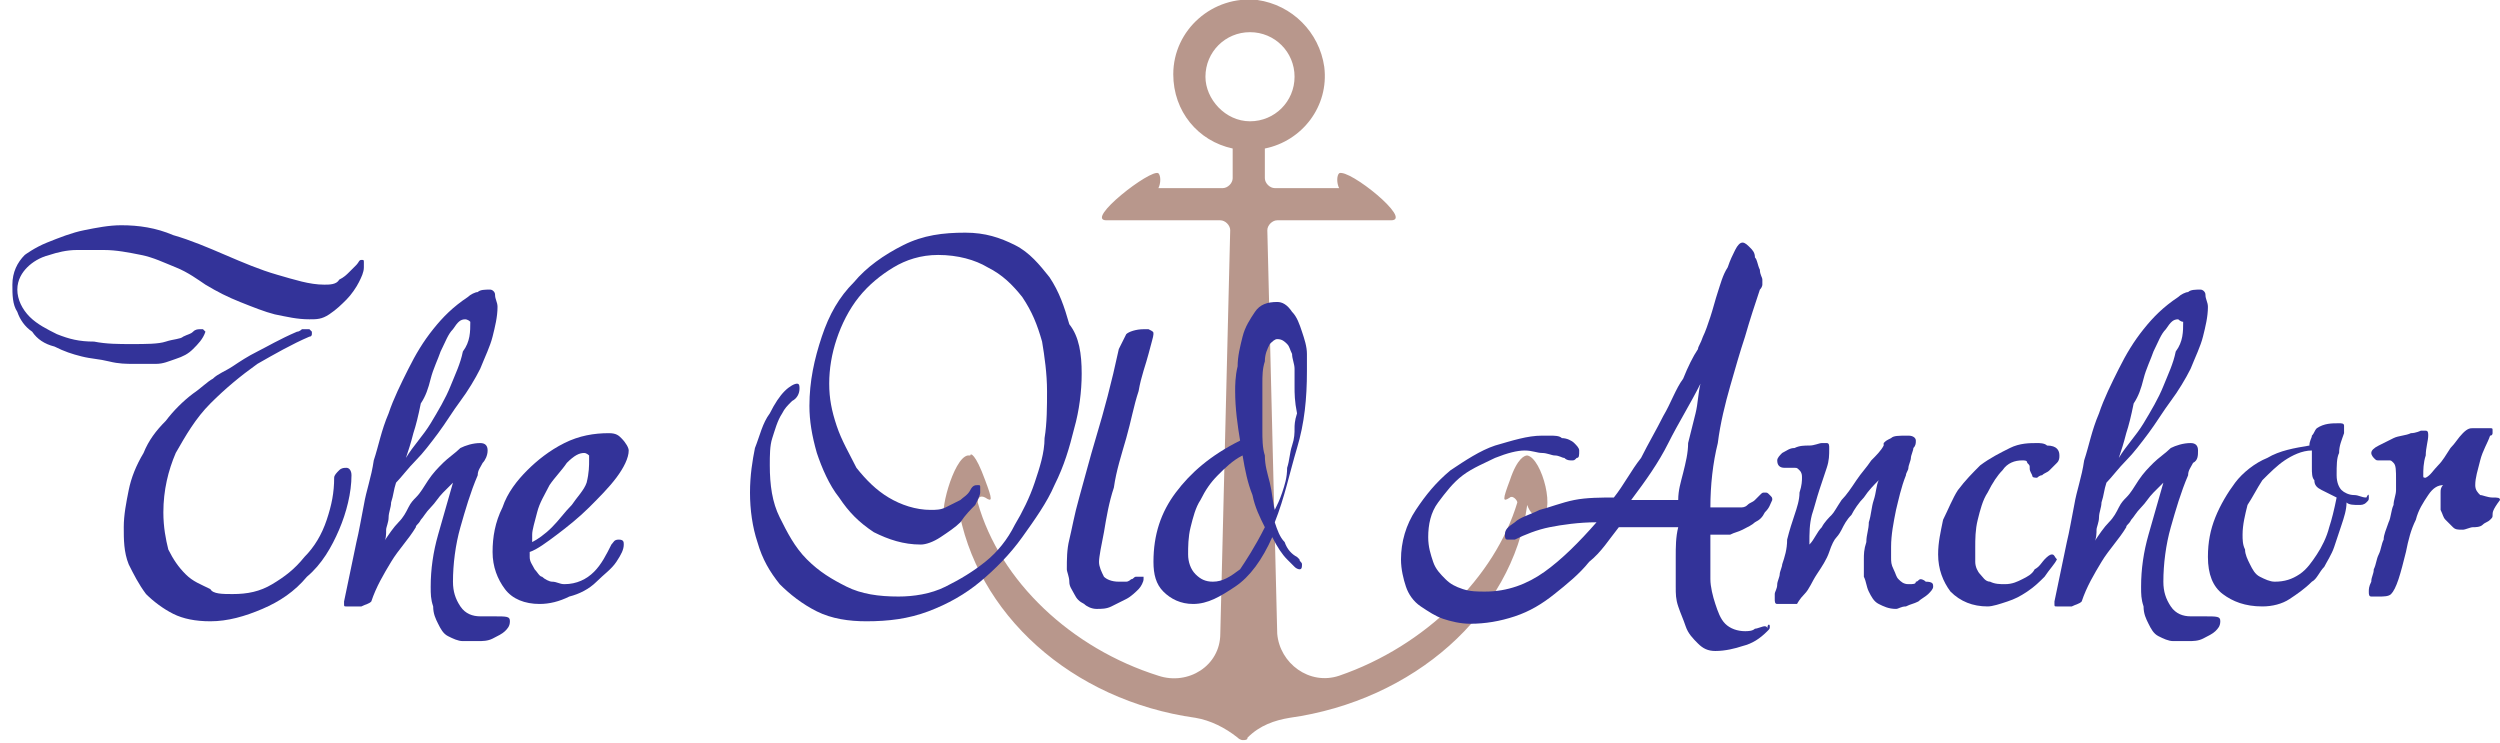 <?xml version="1.0" encoding="utf-8"?>
<!-- Generator: Adobe Illustrator 19.0.0, SVG Export Plug-In . SVG Version: 6.00 Build 0)  -->
<svg version="1.1" id="Ebene_1" xmlns="http://www.w3.org/2000/svg" xmlns:xlink="http://www.w3.org/1999/xlink" x="0px" y="0px"
	 width="101px" height="30px" viewBox="0 0 101 30" enable-background="new 0 0 101 30" xml:space="preserve">
<path id="XMLID_62_" opacity="0.5" fill="#73311B" d="M61.7,18.4C61.6,18.4,61.6,18.4,61.7,18.4c-0.1,0-0.4,0.1-0.7,1
	c-0.3,0.8-0.3,0.9,0,0.7c0.1-0.1,0.3,0.1,0.3,0.2c-0.9,3-3.7,5.8-7.2,7c-1.2,0.4-2.4-0.5-2.5-1.7L51.2,9.3c0-0.2,0.2-0.4,0.4-0.4
	c0,0,3.7,0,4.6,0c0.9,0-1.7-2.1-2.1-1.9c-0.1,0.1-0.1,0.4,0,0.6h-2.6c-0.2,0-0.4-0.2-0.4-0.4l0-1.2l0,0v0c1.5-0.3,2.6-1.7,2.4-3.3
	c-0.2-1.4-1.3-2.5-2.7-2.7c-1.8-0.2-3.4,1.2-3.4,3c0,1.5,1,2.7,2.4,3v0.2l0,1c0,0.2-0.2,0.4-0.4,0.4h-2.6c0.1-0.2,0.1-0.5,0-0.6
	c-0.3-0.2-3,1.9-2.1,1.9c0.9,0,4.6,0,4.6,0c0.2,0,0.4,0.2,0.4,0.4l-0.4,16.3c0,1.3-1.3,2.1-2.5,1.7c-3.5-1.1-6.4-3.8-7.3-7
	c0-0.2,0.1-0.3,0.3-0.2c0.3,0.2,0.3,0.1,0-0.7c-0.4-1.1-0.6-1.1-0.6-1c0,0,0,0-0.1,0c-0.6,0.1-1.2,2.5-0.9,2.5
	c0.2,0,0.3-0.2,0.5-0.5c0.7,4.4,4.6,7.9,9.6,8.6c0.6,0.1,1.2,0.4,1.7,0.8c0.1,0.1,0.2,0.1,0.2,0.1c0.1,0,0.2,0,0.2-0.1
	c0.5-0.5,1.1-0.7,1.7-0.8c5-0.7,9-4.2,9.6-8.6c0.1,0.3,0.3,0.5,0.5,0.5C62.9,20.8,62.3,18.5,61.7,18.4z M48.7,3.1
	c0-1,0.8-1.8,1.8-1.8c1,0,1.8,0.8,1.8,1.8s-0.8,1.8-1.8,1.8C49.5,4.9,48.7,4,48.7,3.1z"/>
<g id="XMLID_225_">
	<path id="XMLID_226_" fill="#333399" d="M14.7,10.8c0,0.2-0.1,0.4-0.2,0.6c-0.1,0.2-0.3,0.5-0.5,0.7c-0.2,0.2-0.4,0.4-0.7,0.6
		c-0.3,0.2-0.5,0.2-0.8,0.2c-0.5,0-0.9-0.1-1.4-0.2c-0.4-0.1-0.9-0.3-1.4-0.5c-0.5-0.2-0.9-0.4-1.4-0.7C8,11.3,7.6,11,7.1,10.8
		c-0.5-0.2-0.9-0.4-1.4-0.5c-0.5-0.1-1-0.2-1.5-0.2c-0.3,0-0.7,0-1.1,0c-0.4,0-0.8,0.1-1.1,0.2c-0.4,0.1-0.7,0.3-0.9,0.5
		c-0.2,0.2-0.4,0.5-0.4,0.9c0,0.4,0.2,0.8,0.5,1.1c0.3,0.3,0.7,0.5,1.1,0.7c0.5,0.2,0.9,0.3,1.5,0.3c0.5,0.1,1,0.1,1.5,0.1
		c0.6,0,1.1,0,1.4-0.1c0.3-0.1,0.6-0.1,0.7-0.2c0.2-0.1,0.3-0.1,0.4-0.2c0.1-0.1,0.2-0.1,0.3-0.1c0.1,0,0.1,0,0.1,0c0,0,0,0,0.1,0.1
		c-0.1,0.3-0.3,0.5-0.5,0.7c-0.2,0.2-0.4,0.3-0.7,0.4c-0.3,0.1-0.5,0.2-0.8,0.2s-0.6,0-0.9,0c-0.3,0-0.6,0-1-0.1s-0.7-0.1-1.1-0.2
		c-0.4-0.1-0.7-0.2-1.1-0.4c-0.4-0.1-0.7-0.3-0.9-0.6c-0.3-0.2-0.5-0.5-0.6-0.8c-0.2-0.3-0.2-0.7-0.2-1.1c0-0.5,0.2-0.9,0.5-1.2
		C1,10.3,1.4,10,1.9,9.8c0.5-0.2,1-0.4,1.5-0.5c0.5-0.1,1-0.2,1.5-0.2c0.7,0,1.4,0.1,2.1,0.4c0.7,0.2,1.4,0.5,2.1,0.8
		c0.7,0.3,1.4,0.6,2.1,0.8c0.7,0.2,1.3,0.4,1.9,0.4c0.2,0,0.5,0,0.6-0.2c0.2-0.1,0.3-0.2,0.4-0.3c0.1-0.1,0.2-0.2,0.3-0.3
		s0.1-0.2,0.2-0.2c0.1,0,0.1,0,0.1,0.1C14.7,10.7,14.7,10.8,14.7,10.8z M14.2,19.2c0,0.7-0.2,1.5-0.5,2.2c-0.3,0.7-0.7,1.4-1.3,1.9
		c-0.5,0.6-1.1,1-1.8,1.3c-0.7,0.3-1.4,0.5-2.1,0.5c-0.6,0-1.1-0.1-1.5-0.3c-0.4-0.2-0.8-0.5-1.1-0.8c-0.3-0.4-0.5-0.8-0.7-1.2
		c-0.2-0.5-0.2-1-0.2-1.5c0-0.5,0.1-1,0.2-1.5c0.1-0.5,0.3-1,0.6-1.5c0.2-0.5,0.5-0.9,0.9-1.3c0.3-0.4,0.7-0.8,1.1-1.1
		c0.3-0.2,0.6-0.5,0.8-0.6c0.2-0.2,0.5-0.3,0.8-0.5c0.3-0.2,0.6-0.4,1-0.6c0.4-0.2,0.9-0.5,1.6-0.8c0.1,0,0.2-0.1,0.2-0.1
		c0,0,0.1,0,0.2,0c0,0,0.1,0,0.1,0c0,0,0.1,0.1,0.1,0.1c0,0,0,0.1,0,0.1c0,0,0,0.1-0.1,0.1c-0.7,0.3-1.4,0.7-2.1,1.1
		c-0.7,0.5-1.3,1-1.9,1.6c-0.6,0.6-1,1.3-1.4,2c-0.3,0.7-0.5,1.5-0.5,2.4c0,0.6,0.1,1.1,0.2,1.5c0.2,0.4,0.4,0.7,0.7,1
		c0.3,0.3,0.6,0.4,1,0.6C8.6,24,9,24,9.4,24c0.6,0,1.1-0.1,1.6-0.4c0.5-0.3,0.9-0.6,1.3-1.1c0.4-0.4,0.7-0.9,0.9-1.5
		c0.2-0.6,0.3-1.1,0.3-1.7c0-0.1,0.1-0.2,0.2-0.3c0.1-0.1,0.2-0.1,0.3-0.1C14.1,18.9,14.2,19,14.2,19.2z"/>
	<path id="XMLID_229_" fill="#333399" d="M20.6,25.1c0,0.2-0.1,0.3-0.2,0.4c-0.1,0.1-0.3,0.2-0.5,0.3c-0.2,0.1-0.4,0.1-0.6,0.1
		c-0.2,0-0.4,0-0.6,0c-0.2,0-0.4-0.1-0.6-0.2c-0.2-0.1-0.3-0.3-0.4-0.5c-0.1-0.2-0.2-0.4-0.2-0.7c-0.1-0.3-0.1-0.5-0.1-0.8
		c0-0.7,0.1-1.4,0.3-2.1c0.2-0.7,0.4-1.4,0.6-2.1c-0.1,0.1-0.2,0.2-0.4,0.4c-0.2,0.2-0.3,0.4-0.5,0.6c-0.2,0.2-0.3,0.4-0.4,0.5
		c-0.1,0.2-0.2,0.2-0.2,0.3c-0.3,0.5-0.7,0.9-1,1.4c-0.3,0.5-0.6,1-0.8,1.6c-0.1,0.1-0.2,0.1-0.4,0.2c-0.2,0-0.3,0-0.6,0
		c-0.1,0-0.1,0-0.1-0.1c0,0,0-0.1,0-0.1l0.5-2.4c0.1-0.4,0.2-1,0.3-1.5c0.1-0.6,0.3-1.1,0.4-1.8c0.2-0.6,0.3-1.2,0.6-1.9
		c0.2-0.6,0.5-1.2,0.8-1.8c0.3-0.6,0.6-1.1,1-1.6c0.4-0.5,0.8-0.9,1.4-1.3c0.1-0.1,0.3-0.2,0.4-0.2c0.1-0.1,0.3-0.1,0.5-0.1
		c0.1,0,0.2,0.1,0.2,0.2c0,0.2,0.1,0.3,0.1,0.5c0,0.4-0.1,0.8-0.2,1.2c-0.1,0.4-0.3,0.8-0.5,1.3c-0.2,0.4-0.5,0.9-0.8,1.3
		c-0.3,0.4-0.6,0.9-0.9,1.3c-0.3,0.4-0.6,0.8-0.9,1.1c-0.3,0.3-0.6,0.7-0.8,0.9c-0.1,0.3-0.1,0.5-0.2,0.8c0,0.2-0.1,0.4-0.1,0.6
		c0,0.2-0.1,0.4-0.1,0.5c0,0.2,0,0.4-0.1,0.5c0.2-0.3,0.4-0.6,0.6-0.8c0.2-0.2,0.3-0.4,0.4-0.6s0.2-0.3,0.3-0.4
		c0.2-0.2,0.3-0.4,0.5-0.7c0.2-0.3,0.4-0.5,0.6-0.7c0.2-0.2,0.5-0.4,0.7-0.6c0.2-0.1,0.5-0.2,0.8-0.2c0.2,0,0.3,0.1,0.3,0.3
		c0,0.2-0.1,0.4-0.2,0.5c-0.1,0.2-0.2,0.3-0.2,0.5c-0.3,0.7-0.5,1.4-0.7,2.1c-0.2,0.7-0.3,1.5-0.3,2.2c0,0.4,0.1,0.7,0.3,1
		c0.2,0.3,0.5,0.4,0.8,0.4c0,0,0.1,0,0.2,0c0.1,0,0.2,0,0.3,0C20.5,24.9,20.6,24.9,20.6,25.1z M19,13C19,13,19,13,19,13
		c-0.1-0.1-0.2-0.1-0.2-0.1c-0.2,0-0.3,0.1-0.5,0.4c-0.2,0.2-0.3,0.5-0.5,0.9c-0.1,0.3-0.3,0.7-0.4,1.1c-0.1,0.4-0.2,0.7-0.4,1
		c-0.1,0.5-0.2,0.9-0.3,1.2c-0.1,0.4-0.2,0.7-0.3,1c0.3-0.5,0.7-0.9,1-1.4c0.3-0.5,0.6-1,0.8-1.5c0.2-0.5,0.4-0.9,0.5-1.4
		C19,13.8,19,13.4,19,13z"/>
	<path id="XMLID_232_" fill="#333399" d="M25.4,18.2c0,0.3-0.2,0.7-0.5,1.1c-0.3,0.4-0.7,0.8-1.1,1.2c-0.4,0.4-0.9,0.8-1.3,1.1
		s-0.8,0.6-1.1,0.7c0,0.1,0,0.2,0,0.2c0,0.2,0.1,0.3,0.2,0.5c0.1,0.1,0.2,0.3,0.3,0.3c0.1,0.1,0.3,0.2,0.4,0.2
		c0.2,0,0.3,0.1,0.5,0.1c0.5,0,0.9-0.2,1.2-0.5c0.3-0.3,0.5-0.7,0.7-1.1c0.1-0.1,0.1-0.2,0.3-0.2c0.2,0,0.2,0.1,0.2,0.2
		c0,0.2-0.1,0.4-0.3,0.7c-0.2,0.3-0.5,0.5-0.8,0.8c-0.3,0.3-0.7,0.5-1.1,0.6c-0.4,0.2-0.8,0.3-1.2,0.3c-0.6,0-1.1-0.2-1.4-0.6
		s-0.5-0.9-0.5-1.5c0-0.6,0.1-1.2,0.4-1.8c0.2-0.6,0.6-1.1,1-1.5c0.4-0.4,0.9-0.8,1.5-1.1c0.6-0.3,1.2-0.4,1.8-0.4
		c0.3,0,0.4,0.1,0.5,0.2C25.3,17.9,25.4,18.1,25.4,18.2z M23.8,18.6c0-0.1,0-0.2,0-0.2c0,0-0.1-0.1-0.2-0.1c-0.2,0-0.4,0.1-0.7,0.4
		c-0.2,0.3-0.5,0.6-0.7,0.9c-0.2,0.4-0.4,0.7-0.5,1.1c-0.1,0.4-0.2,0.7-0.2,0.9c0,0.1,0,0.1,0,0.3c0.2-0.1,0.5-0.3,0.8-0.6
		c0.3-0.3,0.5-0.6,0.8-0.9c0.2-0.3,0.5-0.6,0.6-0.9C23.8,19.1,23.8,18.8,23.8,18.6z"/>
	<path id="XMLID_235_" fill="#333399" d="M43.7,15.1c0,0.7-0.1,1.5-0.3,2.2c-0.2,0.8-0.4,1.5-0.8,2.3c-0.3,0.7-0.8,1.4-1.3,2.1
		c-0.5,0.7-1.1,1.3-1.7,1.8c-0.6,0.5-1.3,0.9-2.1,1.2c-0.8,0.3-1.6,0.4-2.5,0.4c-0.7,0-1.4-0.1-2-0.4c-0.6-0.3-1.1-0.7-1.5-1.1
		c-0.4-0.5-0.7-1-0.9-1.7c-0.2-0.6-0.3-1.3-0.3-2c0-0.7,0.1-1.3,0.2-1.8c0.2-0.5,0.3-1,0.6-1.4c0.2-0.4,0.4-0.7,0.6-0.9
		c0.2-0.2,0.4-0.3,0.5-0.3c0.1,0,0.1,0.1,0.1,0.2c0,0.2-0.1,0.4-0.3,0.5c-0.2,0.2-0.3,0.3-0.4,0.5c-0.2,0.3-0.3,0.7-0.4,1
		c-0.1,0.3-0.1,0.7-0.1,1.1c0,0.8,0.1,1.5,0.4,2.1c0.3,0.6,0.6,1.2,1.1,1.7s1,0.8,1.6,1.1c0.6,0.3,1.3,0.4,2.1,0.4
		c0.6,0,1.3-0.1,1.9-0.4c0.6-0.3,1.1-0.6,1.6-1c0.5-0.4,0.9-0.9,1.2-1.5c0.3-0.5,0.6-1.1,0.8-1.7c0.2-0.6,0.4-1.2,0.4-1.8
		c0.1-0.6,0.1-1.3,0.1-1.9c0-0.7-0.1-1.4-0.2-2c-0.2-0.7-0.4-1.2-0.8-1.8c-0.4-0.5-0.8-0.9-1.4-1.2c-0.5-0.3-1.2-0.5-2-0.5
		c-0.7,0-1.3,0.2-1.8,0.5c-0.5,0.3-1,0.7-1.4,1.2c-0.4,0.5-0.7,1.1-0.9,1.7c-0.2,0.6-0.3,1.2-0.3,1.8c0,0.6,0.1,1.1,0.3,1.7
		c0.2,0.6,0.5,1.1,0.8,1.7c0.4,0.5,0.8,0.9,1.3,1.2c0.5,0.3,1.1,0.5,1.7,0.5c0.2,0,0.4,0,0.6-0.1c0.2-0.1,0.4-0.2,0.6-0.3
		c0.1-0.1,0.3-0.2,0.4-0.4c0.1-0.2,0.2-0.2,0.3-0.2c0.1,0,0.1,0,0.1,0.1c0,0,0,0.1,0,0.2c0,0.1-0.1,0.3-0.2,0.5
		c-0.2,0.2-0.4,0.4-0.6,0.7c-0.2,0.2-0.5,0.4-0.8,0.6c-0.3,0.2-0.6,0.3-0.8,0.3c-0.7,0-1.3-0.2-1.9-0.5c-0.6-0.4-1-0.8-1.4-1.4
		c-0.4-0.5-0.7-1.2-0.9-1.8c-0.2-0.7-0.3-1.3-0.3-1.9c0-1,0.2-1.9,0.5-2.8c0.3-0.9,0.7-1.6,1.3-2.2c0.5-0.6,1.2-1.1,2-1.5
		c0.8-0.4,1.6-0.5,2.5-0.5c0.8,0,1.4,0.2,2,0.5c0.6,0.3,1,0.8,1.4,1.3c0.4,0.6,0.6,1.2,0.8,1.9C43.6,13.6,43.7,14.3,43.7,15.1z"/>
	<path id="XMLID_237_" fill="#333399" d="M46.6,13.5c0,0.1-0.1,0.4-0.2,0.8c-0.1,0.4-0.3,0.9-0.4,1.5c-0.2,0.6-0.3,1.2-0.5,1.9
		s-0.4,1.3-0.5,2c-0.2,0.6-0.3,1.2-0.4,1.8c-0.1,0.5-0.2,1-0.2,1.2c0,0.2,0.1,0.4,0.2,0.6c0.1,0.1,0.3,0.2,0.6,0.2
		c0.1,0,0.2,0,0.3,0c0.1,0,0.2-0.1,0.2-0.1c0.1,0,0.1-0.1,0.2-0.1c0.1,0,0.2,0,0.2,0c0,0,0.1,0,0.1,0c0,0,0,0,0,0.1
		c0,0.1-0.1,0.3-0.2,0.4c-0.1,0.1-0.3,0.3-0.5,0.4c-0.2,0.1-0.4,0.2-0.6,0.3c-0.2,0.1-0.4,0.1-0.6,0.1c-0.2,0-0.4-0.1-0.5-0.2
		c-0.2-0.1-0.3-0.2-0.4-0.4c-0.1-0.2-0.2-0.3-0.2-0.5c0-0.2-0.1-0.4-0.1-0.5c0-0.4,0-0.8,0.1-1.2c0.1-0.4,0.2-1,0.4-1.7
		c0.2-0.7,0.4-1.5,0.7-2.5c0.3-1,0.6-2.1,0.9-3.5c0.1-0.2,0.2-0.4,0.3-0.6c0.1-0.1,0.4-0.2,0.7-0.2c0.1,0,0.1,0,0.2,0
		C46.6,13.4,46.6,13.4,46.6,13.5z"/>
	<path id="XMLID_239_" fill="#333399" d="M52.8,15c0,1.1-0.1,2.1-0.4,3.1c-0.3,1-0.5,2-0.9,3c0.1,0.3,0.2,0.6,0.4,0.8
		c0.1,0.3,0.3,0.5,0.5,0.6c0,0,0,0,0.1,0.1c0,0.1,0.1,0.1,0.1,0.2c0,0.1,0,0.2-0.1,0.2c0,0-0.1,0-0.2-0.1s-0.2-0.2-0.3-0.3
		c-0.2-0.2-0.4-0.5-0.6-0.9c-0.4,0.9-0.9,1.6-1.5,2c-0.6,0.4-1.1,0.7-1.7,0.7c-0.5,0-0.9-0.2-1.2-0.5c-0.3-0.3-0.4-0.7-0.4-1.2
		c0-1.1,0.3-2,0.9-2.8c0.6-0.8,1.4-1.5,2.6-2.1c-0.1-0.6-0.2-1.3-0.2-2c0-0.2,0-0.6,0.1-1c0-0.4,0.1-0.8,0.2-1.2
		c0.1-0.4,0.3-0.7,0.5-1c0.2-0.3,0.5-0.4,0.9-0.4c0.2,0,0.4,0.1,0.6,0.4c0.2,0.2,0.3,0.5,0.4,0.8c0.1,0.3,0.2,0.6,0.2,0.9
		C52.8,14.6,52.8,14.9,52.8,15z M51.1,21.3c-0.2-0.4-0.4-0.8-0.5-1.3c-0.2-0.5-0.3-1-0.4-1.6c-0.4,0.2-0.7,0.5-1,0.8
		c-0.3,0.3-0.5,0.6-0.7,1c-0.2,0.3-0.3,0.7-0.4,1.1c-0.1,0.4-0.1,0.8-0.1,1.1c0,0.3,0.1,0.6,0.3,0.8c0.2,0.2,0.4,0.3,0.7,0.3
		c0.4,0,0.7-0.2,1.1-0.5C50.3,22.7,50.7,22.1,51.1,21.3z M52.3,15.6c0-0.2,0-0.5,0-0.7c0-0.2-0.1-0.4-0.1-0.6
		c-0.1-0.2-0.1-0.3-0.2-0.4c-0.1-0.1-0.2-0.2-0.4-0.2c-0.1,0-0.2,0.1-0.3,0.2c-0.1,0.2-0.2,0.4-0.2,0.7c-0.1,0.3-0.1,0.6-0.1,0.9
		c0,0.3,0,0.7,0,1c0,0.2,0,0.5,0,0.9c0,0.3,0,0.7,0.1,1c0,0.4,0.1,0.7,0.2,1.1c0.1,0.4,0.1,0.7,0.2,1.1c0.1-0.2,0.2-0.4,0.3-0.7
		c0.1-0.3,0.2-0.6,0.2-1c0.1-0.3,0.1-0.6,0.2-0.9c0.1-0.3,0.1-0.5,0.1-0.7c0-0.1,0-0.3,0.1-0.6C52.3,16.2,52.3,15.9,52.3,15.6z"/>
	<path id="XMLID_243_" fill="#333399" d="M71.5,25.3c0,0.1,0,0.1-0.1,0.2c-0.3,0.3-0.6,0.5-1,0.6c-0.3,0.1-0.7,0.2-1.1,0.2
		c-0.3,0-0.5-0.1-0.7-0.3s-0.4-0.4-0.5-0.7c-0.1-0.3-0.2-0.5-0.3-0.8c-0.1-0.3-0.1-0.5-0.1-0.8c0-0.4,0-0.8,0-1.2
		c0-0.4,0-0.8,0.1-1.2c-0.2,0-0.3,0-0.6,0c-0.2,0-0.4,0-0.7,0c-0.2,0-0.4,0-0.6,0c-0.2,0-0.4,0-0.5,0c-0.4,0.5-0.7,1-1.2,1.4
		c-0.4,0.5-0.9,0.9-1.4,1.3c-0.5,0.4-1,0.7-1.6,0.9c-0.6,0.2-1.2,0.3-1.8,0.3c-0.4,0-0.8-0.1-1.1-0.2c-0.3-0.1-0.6-0.3-0.9-0.5
		c-0.3-0.2-0.5-0.5-0.6-0.8c-0.1-0.3-0.2-0.7-0.2-1.1c0-0.7,0.2-1.4,0.6-2c0.4-0.6,0.8-1.1,1.4-1.6c0.6-0.4,1.2-0.8,1.8-1
		c0.7-0.2,1.3-0.4,1.9-0.4c0.1,0,0.2,0,0.3,0c0.2,0,0.4,0,0.5,0.1c0.2,0,0.4,0.1,0.5,0.2c0.1,0.1,0.2,0.2,0.2,0.3
		c0,0.2,0,0.3-0.1,0.3c-0.1,0.1-0.1,0.1-0.2,0.1c-0.1,0-0.2,0-0.3-0.1c-0.1,0-0.2-0.1-0.4-0.1c-0.1,0-0.3-0.1-0.5-0.1
		c-0.2,0-0.4-0.1-0.7-0.1c-0.3,0-0.7,0.1-1.2,0.3c-0.4,0.2-0.9,0.4-1.3,0.7c-0.4,0.3-0.7,0.7-1,1.1c-0.3,0.4-0.4,0.9-0.4,1.4
		c0,0.4,0.1,0.7,0.2,1c0.1,0.3,0.3,0.5,0.5,0.7c0.2,0.2,0.4,0.3,0.7,0.4c0.3,0.1,0.6,0.1,0.9,0.1c0.9,0,1.7-0.3,2.4-0.8
		c0.7-0.5,1.4-1.2,2.1-2c-0.7,0-1.4,0.1-1.9,0.2c-0.5,0.1-1,0.3-1.4,0.5c-0.1,0-0.2,0-0.3,0c-0.1,0-0.1-0.1-0.1-0.2
		c0-0.2,0.1-0.3,0.4-0.5c0.2-0.2,0.6-0.3,1-0.5c0.4-0.1,0.9-0.3,1.4-0.4c0.5-0.1,1.1-0.1,1.6-0.1c0.4-0.5,0.7-1.1,1.1-1.6
		c0.3-0.6,0.6-1.1,0.9-1.7c0.3-0.5,0.5-1.1,0.8-1.5c0.2-0.5,0.4-0.9,0.6-1.2c0-0.1,0.1-0.2,0.2-0.5c0.1-0.2,0.2-0.5,0.3-0.8
		c0.1-0.3,0.2-0.7,0.3-1s0.2-0.7,0.4-1c0.1-0.3,0.2-0.5,0.3-0.7c0.1-0.2,0.2-0.3,0.3-0.3c0.1,0,0.2,0.1,0.3,0.2
		c0.1,0.1,0.2,0.2,0.2,0.4c0.1,0.1,0.1,0.3,0.2,0.5c0,0.2,0.1,0.3,0.1,0.4c0,0.1,0,0.1,0,0.2c0,0,0,0.1-0.1,0.2
		c-0.2,0.6-0.4,1.2-0.6,1.9c-0.2,0.6-0.4,1.3-0.6,2c-0.2,0.7-0.4,1.5-0.5,2.3c-0.2,0.8-0.3,1.7-0.3,2.6h1.2c0.1,0,0.2,0,0.3-0.1
		c0.1-0.1,0.2-0.1,0.3-0.2c0.1-0.1,0.2-0.2,0.2-0.2c0.1-0.1,0.1-0.1,0.2-0.1c0.1,0,0.1,0,0.2,0.1c0.1,0.1,0.1,0.1,0.1,0.2
		c-0.1,0.2-0.1,0.3-0.3,0.5c-0.1,0.2-0.2,0.3-0.4,0.4c-0.1,0.1-0.3,0.2-0.5,0.3c-0.2,0.1-0.3,0.1-0.5,0.2c-0.1,0-0.2,0-0.3,0
		c-0.2,0-0.3,0-0.5,0v0.9c0,0.2,0,0.5,0,0.9c0,0.3,0.1,0.7,0.2,1c0.1,0.3,0.2,0.6,0.4,0.8c0.2,0.2,0.5,0.3,0.8,0.3
		c0.1,0,0.3,0,0.4-0.1c0.1,0,0.3-0.1,0.4-0.1c0,0,0.1,0,0.1,0.1C71.4,25.2,71.5,25.2,71.5,25.3z M68.7,15.5
		c-0.4,0.8-0.9,1.6-1.3,2.4c-0.4,0.8-0.9,1.5-1.5,2.3h1.9c0-0.4,0.1-0.7,0.2-1.1c0.1-0.4,0.2-0.8,0.2-1.2c0.1-0.4,0.2-0.8,0.3-1.2
		C68.6,16.3,68.6,15.9,68.7,15.5z"/>
	<path id="XMLID_246_" fill="#333399" d="M78.1,23.7c0,0.1-0.1,0.2-0.2,0.3c-0.1,0.1-0.3,0.2-0.4,0.3c-0.2,0.1-0.3,0.1-0.5,0.2
		c-0.2,0-0.3,0.1-0.4,0.1c-0.3,0-0.5-0.1-0.7-0.2c-0.2-0.1-0.3-0.3-0.4-0.5c-0.1-0.2-0.1-0.4-0.2-0.6c0-0.2,0-0.5,0-0.7
		c0-0.2,0-0.4,0.1-0.7c0-0.3,0.1-0.5,0.1-0.8c0.1-0.3,0.1-0.6,0.2-0.9c0.1-0.3,0.1-0.6,0.2-0.8c-0.2,0.2-0.4,0.4-0.6,0.7
		c-0.2,0.2-0.4,0.5-0.5,0.7c-0.2,0.2-0.3,0.4-0.4,0.6c-0.1,0.2-0.2,0.3-0.2,0.3c-0.1,0.1-0.2,0.3-0.3,0.6c-0.1,0.3-0.3,0.6-0.5,0.9
		c-0.2,0.3-0.3,0.6-0.5,0.8c-0.2,0.2-0.3,0.4-0.3,0.4c-0.1,0-0.2,0-0.3,0s-0.2,0-0.3,0c-0.1,0-0.2,0-0.2,0c-0.1,0-0.1-0.1-0.1-0.2
		c0,0,0-0.1,0-0.2c0-0.1,0.1-0.2,0.1-0.4c0-0.1,0.1-0.3,0.1-0.4c0-0.1,0.1-0.3,0.1-0.4c0.1-0.3,0.2-0.6,0.2-1c0.1-0.4,0.2-0.7,0.3-1
		c0.1-0.3,0.2-0.6,0.2-0.9c0.1-0.3,0.1-0.5,0.1-0.6c0-0.1,0-0.2-0.1-0.3s-0.1-0.1-0.2-0.1c-0.1,0-0.1,0-0.2,0c-0.1,0-0.1,0-0.2,0
		c-0.2,0-0.3-0.1-0.3-0.3c0-0.1,0.1-0.2,0.2-0.3c0.2-0.1,0.3-0.2,0.5-0.2c0.2-0.1,0.4-0.1,0.6-0.1c0.2,0,0.4-0.1,0.5-0.1
		c0.1,0,0.1,0,0.2,0c0.1,0,0.1,0.1,0.1,0.2c0,0.3,0,0.5-0.1,0.8c-0.1,0.3-0.2,0.6-0.3,0.9c-0.1,0.3-0.2,0.7-0.3,1
		c-0.1,0.4-0.1,0.7-0.1,1.2c0.2-0.2,0.3-0.5,0.5-0.7c0.1-0.2,0.3-0.4,0.4-0.5c0.1-0.1,0.2-0.3,0.4-0.6c0.2-0.2,0.4-0.5,0.6-0.8
		c0.2-0.3,0.4-0.5,0.6-0.8c0.2-0.2,0.4-0.4,0.5-0.6c0,0,0-0.1,0-0.1c0.1-0.1,0.1-0.1,0.3-0.2c0.1-0.1,0.3-0.1,0.7-0.1
		c0.2,0,0.3,0.1,0.3,0.2c0,0.1,0,0.2-0.1,0.3c0,0.1-0.1,0.3-0.1,0.4s-0.1,0.3-0.1,0.4c0,0.1-0.1,0.2-0.1,0.3c-0.2,0.5-0.3,1-0.4,1.4
		c-0.1,0.5-0.2,1-0.2,1.5c0,0.1,0,0.3,0,0.4c0,0.2,0,0.3,0.1,0.5s0.1,0.3,0.2,0.4c0.1,0.1,0.2,0.2,0.4,0.2c0.2,0,0.3,0,0.3-0.1
		c0.1,0,0.1-0.1,0.2-0.1c0,0,0.1,0,0.2,0.1C78.1,23.5,78.1,23.6,78.1,23.7z"/>
	<path id="XMLID_248_" fill="#333399" d="M83.2,18.4c0,0.1,0,0.2-0.1,0.3c-0.1,0.1-0.2,0.2-0.3,0.3s-0.2,0.1-0.3,0.2
		c-0.1,0-0.2,0.1-0.2,0.1c-0.1,0-0.2,0-0.2-0.1C82,19,82,19,82,18.9c0-0.1,0-0.1-0.1-0.2c0-0.1-0.1-0.1-0.2-0.1
		c-0.3,0-0.6,0.1-0.8,0.4c-0.2,0.2-0.4,0.5-0.6,0.9c-0.2,0.3-0.3,0.7-0.4,1.1c-0.1,0.4-0.1,0.8-0.1,1.1c0,0.2,0,0.4,0,0.6
		c0,0.2,0.1,0.4,0.2,0.5c0.1,0.1,0.2,0.3,0.4,0.3c0.2,0.1,0.4,0.1,0.6,0.1c0.3,0,0.5-0.1,0.7-0.2c0.2-0.1,0.4-0.2,0.5-0.4
		c0.2-0.1,0.3-0.3,0.4-0.4c0.1-0.1,0.2-0.2,0.3-0.2c0.1,0,0.1,0.1,0.2,0.2c-0.1,0.2-0.3,0.4-0.5,0.7c-0.2,0.2-0.4,0.4-0.7,0.6
		c-0.3,0.2-0.5,0.3-0.8,0.4c-0.3,0.1-0.6,0.2-0.8,0.2c-0.6,0-1.1-0.2-1.5-0.6c-0.3-0.4-0.5-0.9-0.5-1.5c0-0.5,0.1-0.9,0.2-1.4
		c0.2-0.4,0.4-0.9,0.6-1.2c0.3-0.4,0.6-0.7,0.9-1c0.4-0.3,0.8-0.5,1.2-0.7c0.4-0.2,0.8-0.2,1.1-0.2c0.1,0,0.3,0,0.4,0.1
		C83.1,18,83.2,18.2,83.2,18.4z"/>
	<path id="XMLID_250_" fill="#333399" d="M89.7,25.1c0,0.2-0.1,0.3-0.2,0.4c-0.1,0.1-0.3,0.2-0.5,0.3c-0.2,0.1-0.4,0.1-0.6,0.1
		c-0.2,0-0.4,0-0.6,0c-0.2,0-0.4-0.1-0.6-0.2c-0.2-0.1-0.3-0.3-0.4-0.5c-0.1-0.2-0.2-0.4-0.2-0.7c-0.1-0.3-0.1-0.5-0.1-0.8
		c0-0.7,0.1-1.4,0.3-2.1c0.2-0.7,0.4-1.4,0.6-2.1c-0.1,0.1-0.2,0.2-0.4,0.4c-0.2,0.2-0.3,0.4-0.5,0.6c-0.2,0.2-0.3,0.4-0.4,0.5
		c-0.1,0.2-0.2,0.2-0.2,0.3c-0.3,0.5-0.7,0.9-1,1.4c-0.3,0.5-0.6,1-0.8,1.6c-0.1,0.1-0.2,0.1-0.4,0.2c-0.2,0-0.3,0-0.6,0
		c-0.1,0-0.1,0-0.1-0.1c0,0,0-0.1,0-0.1l0.5-2.4c0.1-0.4,0.2-1,0.3-1.5c0.1-0.6,0.3-1.1,0.4-1.8c0.2-0.6,0.3-1.2,0.6-1.9
		c0.2-0.6,0.5-1.2,0.8-1.8c0.3-0.6,0.6-1.1,1-1.6s0.8-0.9,1.4-1.3c0.1-0.1,0.3-0.2,0.4-0.2c0.1-0.1,0.3-0.1,0.5-0.1
		c0.1,0,0.2,0.1,0.2,0.2c0,0.2,0.1,0.3,0.1,0.5c0,0.4-0.1,0.8-0.2,1.2c-0.1,0.4-0.3,0.8-0.5,1.3c-0.2,0.4-0.5,0.9-0.8,1.3
		c-0.3,0.4-0.6,0.9-0.9,1.3c-0.3,0.4-0.6,0.8-0.9,1.1c-0.3,0.3-0.6,0.7-0.8,0.9c-0.1,0.3-0.1,0.5-0.2,0.8c0,0.2-0.1,0.4-0.1,0.6
		c0,0.2-0.1,0.4-0.1,0.5s0,0.4-0.1,0.5c0.2-0.3,0.4-0.6,0.6-0.8c0.2-0.2,0.3-0.4,0.4-0.6c0.1-0.2,0.2-0.3,0.3-0.4
		c0.2-0.2,0.3-0.4,0.5-0.7c0.2-0.3,0.4-0.5,0.6-0.7c0.2-0.2,0.5-0.4,0.7-0.6c0.2-0.1,0.5-0.2,0.8-0.2c0.2,0,0.3,0.1,0.3,0.3
		c0,0.2,0,0.4-0.2,0.5c-0.1,0.2-0.2,0.3-0.2,0.5c-0.3,0.7-0.5,1.4-0.7,2.1c-0.2,0.7-0.3,1.5-0.3,2.2c0,0.4,0.1,0.7,0.3,1
		c0.2,0.3,0.5,0.4,0.8,0.4c0,0,0.1,0,0.2,0c0.1,0,0.2,0,0.3,0C89.6,24.9,89.7,24.9,89.7,25.1z M88.2,13C88.2,13,88.2,13,88.2,13
		C88.1,13,88,12.9,88,12.9c-0.2,0-0.3,0.1-0.5,0.4c-0.2,0.2-0.3,0.5-0.5,0.9c-0.1,0.3-0.3,0.7-0.4,1.1c-0.1,0.4-0.2,0.7-0.4,1
		c-0.1,0.5-0.2,0.9-0.3,1.2c-0.1,0.4-0.2,0.7-0.3,1c0.3-0.5,0.7-0.9,1-1.4c0.3-0.5,0.6-1,0.8-1.5c0.2-0.5,0.4-0.9,0.5-1.4
		C88.2,13.8,88.2,13.4,88.2,13z"/>
	<path id="XMLID_253_" fill="#333399" d="M95.7,20.1c0,0.1,0,0.1-0.1,0.2s-0.2,0.1-0.3,0.1c-0.2,0-0.4,0-0.5-0.1
		c0,0.3-0.1,0.6-0.2,0.9c-0.1,0.3-0.2,0.6-0.3,0.9c-0.1,0.3-0.3,0.6-0.4,0.8c-0.2,0.2-0.3,0.5-0.5,0.6c-0.3,0.3-0.6,0.5-0.9,0.7
		c-0.3,0.2-0.7,0.3-1.1,0.3c-0.7,0-1.2-0.2-1.6-0.5c-0.4-0.3-0.6-0.8-0.6-1.5c0-0.6,0.1-1.1,0.3-1.6c0.2-0.5,0.5-1,0.8-1.4
		s0.8-0.8,1.3-1c0.5-0.3,1.1-0.4,1.7-0.5c0-0.2,0.1-0.3,0.1-0.4c0.1-0.1,0.1-0.2,0.2-0.3c0.3-0.2,0.6-0.2,0.9-0.2
		c0.1,0,0.2,0,0.2,0.1c0,0,0,0.1,0,0.3c-0.1,0.3-0.2,0.5-0.2,0.8c-0.1,0.2-0.1,0.5-0.1,0.9c0,0.3,0.1,0.5,0.2,0.6
		c0.1,0.1,0.3,0.2,0.5,0.2c0.2,0,0.3,0.1,0.5,0.1C95.7,19.9,95.7,20,95.7,20.1z M94.4,20.1c-0.2-0.1-0.4-0.2-0.6-0.3
		c-0.2-0.1-0.3-0.2-0.3-0.4c-0.1-0.1-0.1-0.3-0.1-0.5c0-0.2,0-0.4,0-0.6v-0.1c-0.4,0-0.8,0.2-1.1,0.4c-0.3,0.2-0.6,0.5-0.9,0.8
		c-0.2,0.3-0.4,0.7-0.6,1c-0.1,0.4-0.2,0.8-0.2,1.2c0,0.2,0,0.4,0.1,0.6c0,0.2,0.1,0.4,0.2,0.6c0.1,0.2,0.2,0.4,0.4,0.5
		c0.2,0.1,0.4,0.2,0.6,0.2c0.4,0,0.7-0.1,1-0.3c0.3-0.2,0.5-0.5,0.7-0.8c0.2-0.3,0.4-0.7,0.5-1.1C94.2,21,94.3,20.6,94.4,20.1z"/>
	<path id="XMLID_256_" fill="#333399" d="M100.7,20.8c0,0.1,0,0.1-0.1,0.2c-0.1,0.1-0.2,0.1-0.3,0.2c-0.1,0.1-0.3,0.1-0.4,0.1
		c-0.1,0-0.3,0.1-0.4,0.1c-0.2,0-0.3,0-0.4-0.1c-0.1-0.1-0.2-0.2-0.3-0.3c-0.1-0.1-0.1-0.2-0.2-0.4c0-0.1,0-0.3,0-0.4
		c0-0.1,0-0.2,0-0.3c0-0.1,0-0.2,0.1-0.3c-0.2,0-0.4,0.1-0.6,0.4c-0.2,0.3-0.4,0.6-0.5,1c-0.2,0.4-0.3,0.8-0.4,1.3
		c-0.1,0.4-0.2,0.8-0.3,1.1c-0.1,0.3-0.2,0.5-0.3,0.6c-0.1,0.1-0.3,0.1-0.5,0.1c-0.1,0-0.2,0-0.3,0c-0.1,0-0.1-0.1-0.1-0.2
		c0-0.1,0-0.2,0.1-0.4c0-0.2,0.1-0.3,0.1-0.5c0.1-0.2,0.1-0.4,0.2-0.6c0.1-0.2,0.1-0.4,0.2-0.6c0-0.2,0.1-0.4,0.2-0.7
		c0.1-0.2,0.1-0.5,0.2-0.7c0-0.2,0.1-0.4,0.1-0.6c0-0.2,0-0.3,0-0.4c0-0.4,0-0.6-0.1-0.7c-0.1-0.1-0.1-0.1-0.2-0.1
		c-0.1,0-0.1,0-0.2,0c-0.1,0-0.1,0-0.2,0c-0.1,0-0.1,0-0.2-0.1c0,0-0.1-0.1-0.1-0.2c0-0.1,0.1-0.2,0.3-0.3c0.2-0.1,0.4-0.2,0.6-0.3
		c0.2-0.1,0.5-0.1,0.7-0.2c0.2,0,0.4-0.1,0.4-0.1c0.1,0,0.2,0,0.2,0c0.1,0,0.1,0.1,0.1,0.2c0,0.2-0.1,0.5-0.1,0.8
		c-0.1,0.3-0.1,0.6-0.1,0.8c0,0.1,0,0.1,0.1,0.1c0.2-0.1,0.3-0.3,0.5-0.5c0.2-0.2,0.3-0.4,0.5-0.7c0.2-0.2,0.3-0.4,0.5-0.6
		c0.2-0.2,0.3-0.2,0.4-0.2h0.7c0.1,0,0.1,0,0.1,0.1c0,0,0,0.1,0,0.1c0,0,0,0.1-0.1,0.1c-0.1,0.3-0.3,0.6-0.4,1
		c-0.1,0.4-0.2,0.7-0.2,1c0,0.2,0.1,0.3,0.2,0.4c0.1,0,0.3,0.1,0.5,0.1c0.2,0,0.3,0,0.3,0.1C100.7,20.6,100.7,20.7,100.7,20.8z"/>
</g>
<g id="XMLID_14_">
</g>
<g id="XMLID_16_">
</g>
<g id="XMLID_17_">
</g>
<g id="XMLID_18_">
</g>
<g id="XMLID_19_">
</g>
<g id="XMLID_20_">
</g>
<g id="XMLID_21_">
</g>
<g id="XMLID_22_">
</g>
<g id="XMLID_23_">
</g>
<g id="XMLID_24_">
</g>
<g id="XMLID_25_">
</g>
<g id="XMLID_26_">
</g>
<g id="XMLID_27_">
</g>
<g id="XMLID_28_">
</g>
<g id="XMLID_29_">
</g>
</svg>
